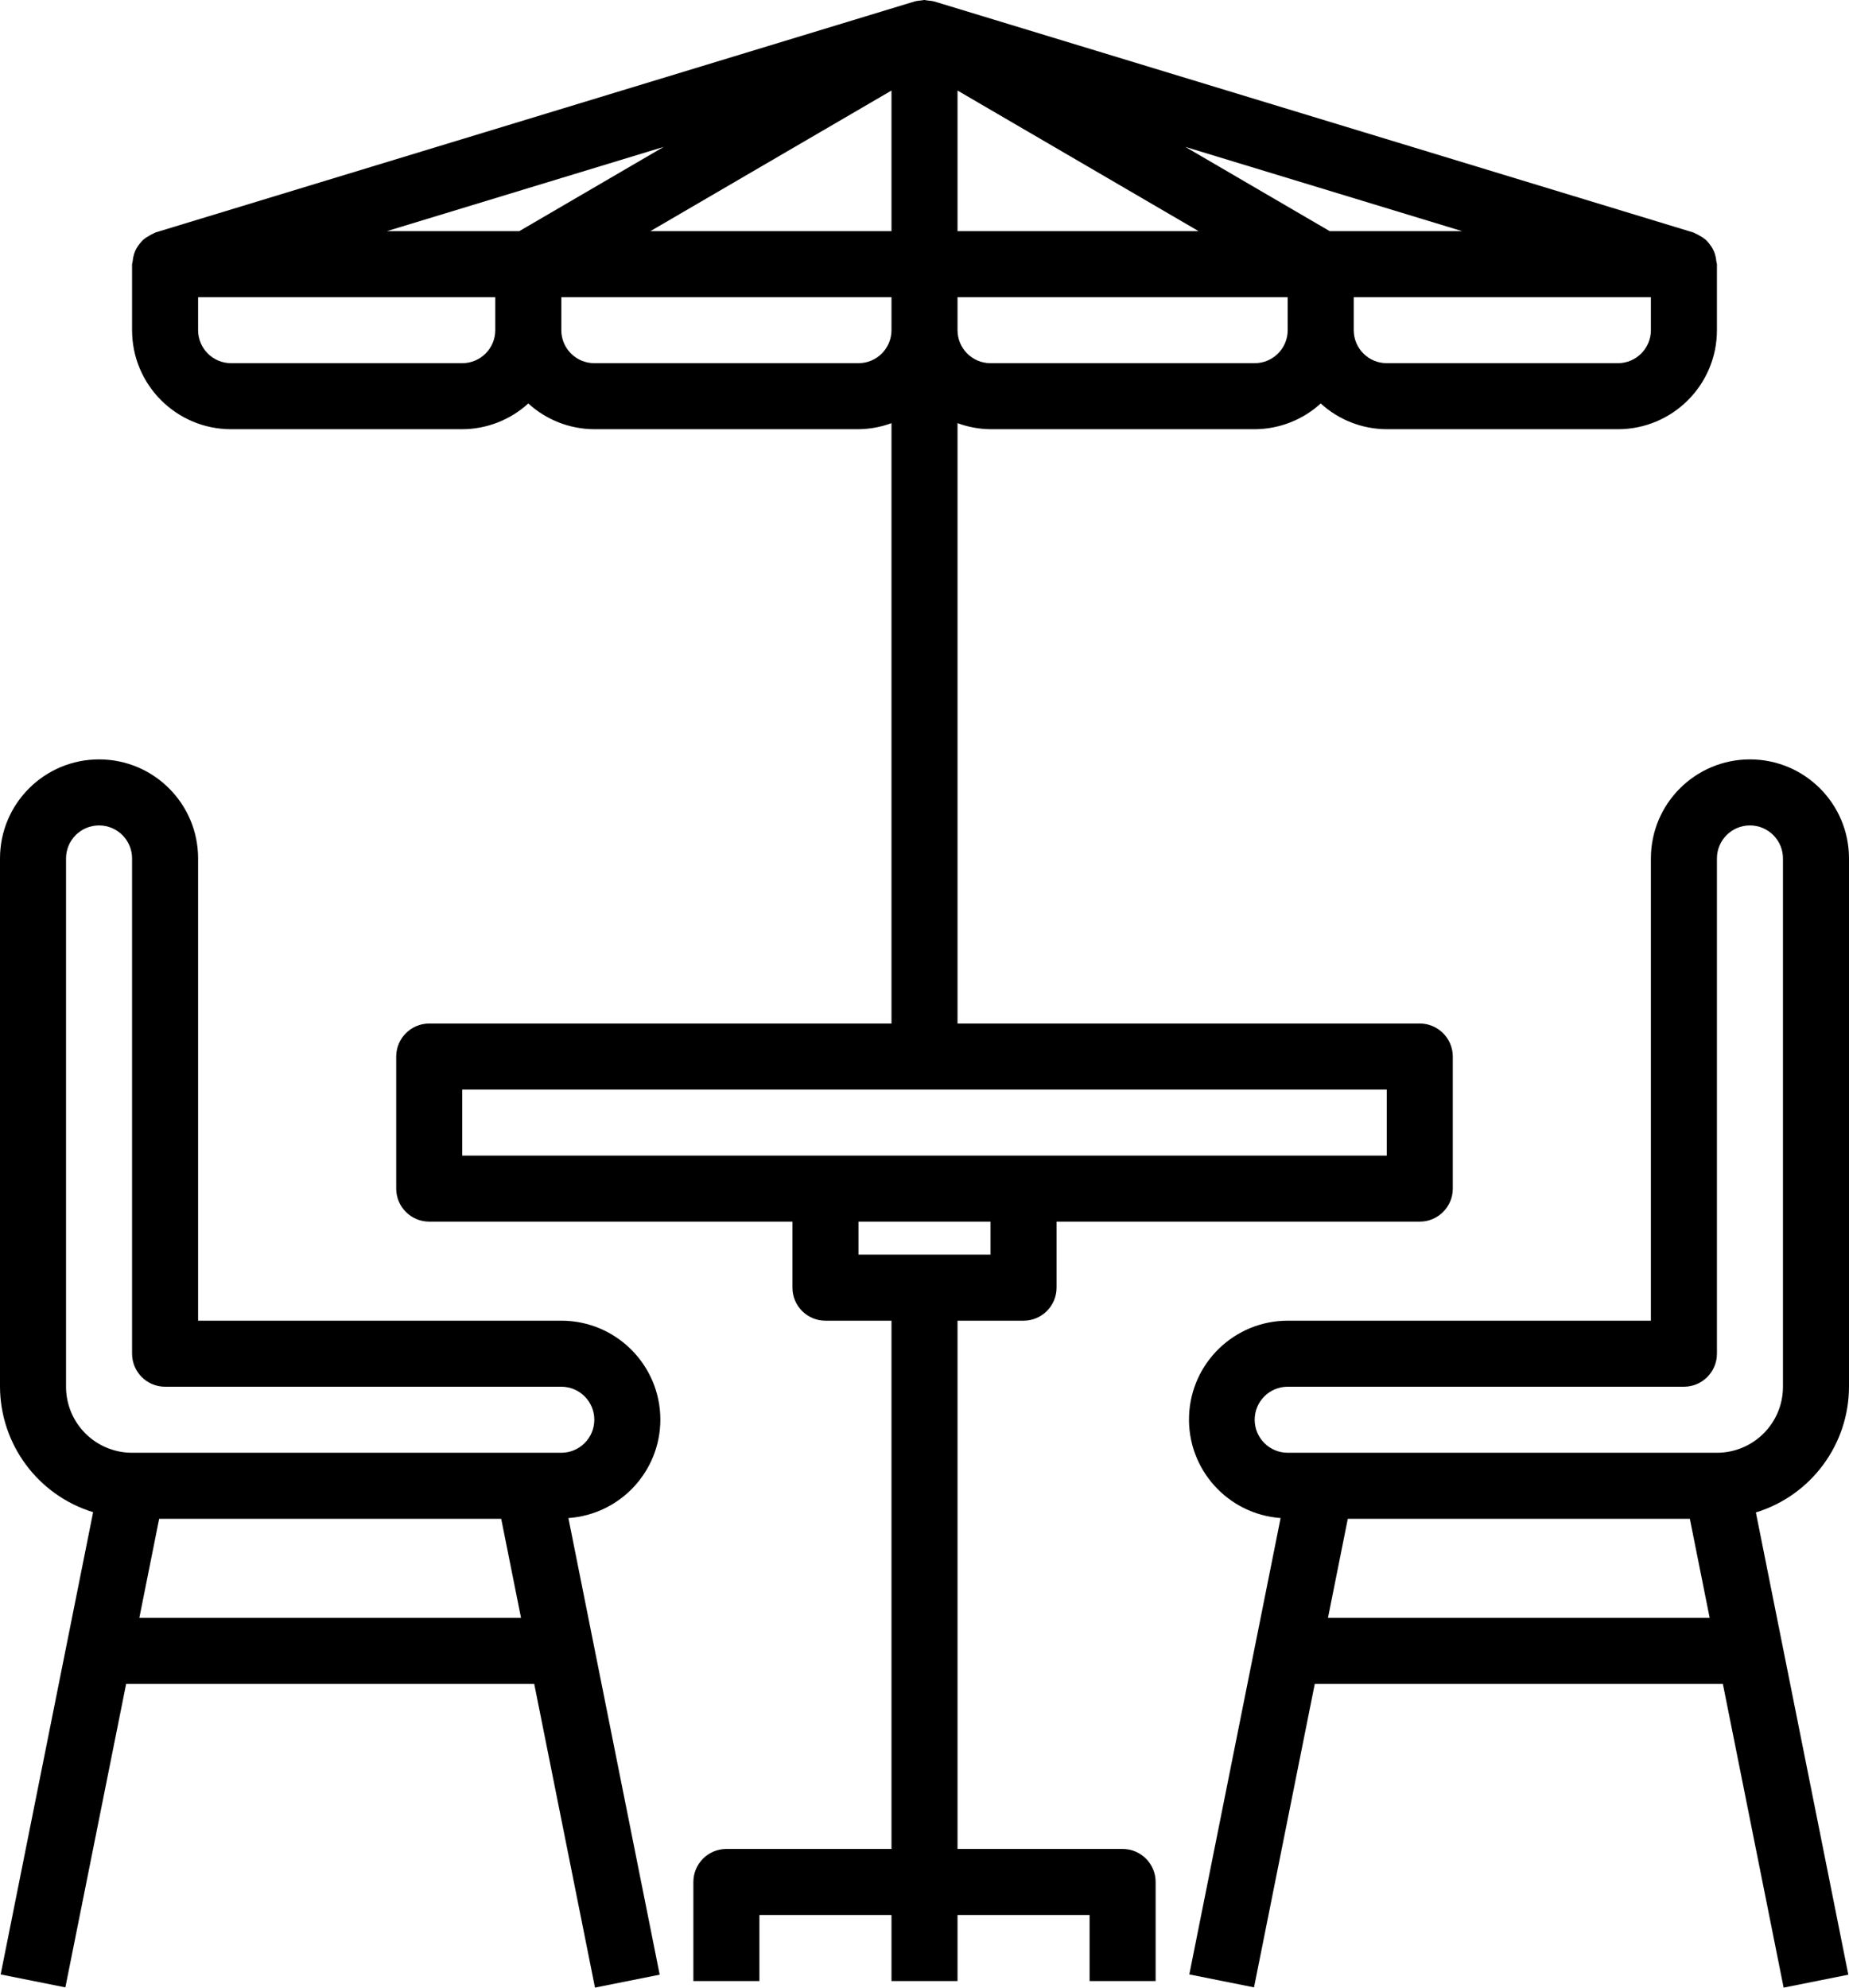 <?xml version="1.0" encoding="UTF-8"?><svg xmlns="http://www.w3.org/2000/svg" xmlns:xlink="http://www.w3.org/1999/xlink" height="361.2" preserveAspectRatio="xMidYMid meet" version="1.0" viewBox="0.0 0.0 336.0 361.2" width="336.0" zoomAndPan="magnify"><g id="change1_1"><path d="M 186 240 C 189.312 240 192 237.312 192 234 L 192 222 L 258 222 C 261.312 222 264 219.312 264 216 L 264 192 C 264 188.688 261.312 186 258 186 L 174 186 L 174 76.895 C 175.922 77.605 177.953 77.98 180 78 L 228 78 C 232.441 77.984 236.719 76.316 240 73.32 C 243.281 76.316 247.559 77.984 252 78 L 294 78 C 303.941 78 312 69.941 312 60 L 312 48 C 311.973 47.812 311.934 47.629 311.887 47.449 C 311.848 47.004 311.762 46.57 311.629 46.145 C 311.531 45.852 311.414 45.562 311.273 45.281 C 311.078 44.914 310.84 44.566 310.57 44.242 C 310.383 43.996 310.172 43.766 309.941 43.555 C 309.621 43.285 309.273 43.051 308.902 42.859 C 308.633 42.684 308.344 42.535 308.047 42.414 C 307.938 42.371 307.859 42.293 307.746 42.258 L 169.746 0.258 L 169.648 0.258 L 169.555 0.215 C 169.297 0.164 169.035 0.129 168.773 0.113 C 168.605 0.082 168.438 0.062 168.27 0.047 C 168.18 0.031 168.09 0 168 0 C 167.91 0 167.82 0 167.723 0.035 C 167.559 0.051 167.391 0.07 167.227 0.102 C 166.965 0.117 166.703 0.152 166.445 0.203 L 166.352 0.246 L 166.254 0.246 L 28.254 42.246 C 28.141 42.281 28.062 42.359 27.953 42.402 C 27.656 42.523 27.367 42.672 27.098 42.848 C 26.727 43.039 26.379 43.273 26.059 43.543 C 25.828 43.754 25.617 43.984 25.43 44.23 C 25.16 44.555 24.922 44.902 24.727 45.27 C 24.586 45.551 24.469 45.836 24.371 46.133 C 24.238 46.559 24.152 46.992 24.113 47.438 C 24.066 47.621 24.027 47.809 24 48 L 24 60 C 24 69.941 32.059 78 42 78 L 84 78 C 88.441 77.984 92.719 76.316 96 73.32 C 99.281 76.316 103.559 77.984 108 78 L 156 78 C 158.047 77.98 160.078 77.605 162 76.895 L 162 186 L 78 186 C 74.688 186 72 188.688 72 192 L 72 216 C 72 219.312 74.688 222 78 222 L 144 222 L 144 234 C 144 237.312 146.688 240 150 240 L 162 240 L 162 336 L 132 336 C 128.688 336 126 338.688 126 342 L 126 360 L 138 360 L 138 348 L 162 348 L 162 360 L 174 360 L 174 348 L 198 348 L 198 360 L 210 360 L 210 342 C 210 338.688 207.312 336 204 336 L 174 336 L 174 240 Z M 174 16.453 L 217.801 42 L 174 42 Z M 162 16.453 L 162 42 L 118.199 42 Z M 228 66 L 180 66 C 176.688 66 174 63.312 174 60 L 174 54 L 234 54 L 234 60 C 234 63.312 231.312 66 228 66 Z M 300 60 C 300 63.312 297.312 66 294 66 L 252 66 C 248.688 66 246 63.312 246 60 L 246 54 L 300 54 Z M 241.625 42 L 215.398 26.695 L 265.68 42 Z M 120.602 26.695 L 94.375 42 L 70.32 42 Z M 84 66 L 42 66 C 38.688 66 36 63.312 36 60 L 36 54 L 90 54 L 90 60 C 90 63.312 87.312 66 84 66 Z M 156 66 L 108 66 C 104.688 66 102 63.312 102 60 L 102 54 L 162 54 L 162 60 C 162 63.312 159.312 66 156 66 Z M 84 198 L 252 198 L 252 210 L 84 210 Z M 156 222 L 180 222 L 180 228 L 156 228 Z M 156 222" fill="inherit"/><path d="M 120 258 C 120 248.059 111.941 240 102 240 L 36 240 L 36 156 C 36 146.059 27.941 138 18 138 C 8.059 138 0 146.059 0 156 L 0 252 C 0.043 262.484 6.898 271.719 16.922 274.801 L 0.121 358.801 L 11.879 361.152 L 22.922 306 L 97.078 306 L 108.121 361.199 L 119.879 358.848 L 103.289 275.867 C 112.684 275.215 119.977 267.414 120 258 Z M 25.32 294 L 28.922 276 L 91.078 276 L 94.68 294 Z M 102 264 L 24 264 C 17.371 264 12 258.629 12 252 L 12 156 C 12 152.688 14.688 150 18 150 C 21.312 150 24 152.688 24 156 L 24 246 C 24 249.312 26.688 252 30 252 L 102 252 C 105.312 252 108 254.688 108 258 C 108 261.312 105.312 264 102 264 Z M 102 264" fill="inherit"/><path d="M 336 252 L 336 156 C 336 146.059 327.941 138 318 138 C 308.059 138 300 146.059 300 156 L 300 240 L 234 240 C 224.34 240.012 216.422 247.66 216.074 257.312 C 215.727 266.965 223.078 275.164 232.711 275.867 L 216.121 358.801 L 227.879 361.152 L 238.922 306 L 313.078 306 L 324.121 361.199 L 335.879 358.848 L 319.078 274.848 C 329.117 271.762 335.977 262.5 336 252 Z M 241.32 294 L 244.922 276 L 307.078 276 L 310.68 294 Z M 324 252 C 324 258.629 318.629 264 312 264 L 234 264 C 230.688 264 228 261.312 228 258 C 228 254.688 230.688 252 234 252 L 306 252 C 309.312 252 312 249.312 312 246 L 312 156 C 312 152.688 314.688 150 318 150 C 321.312 150 324 152.688 324 156 Z M 324 252" fill="inherit"/></g></svg>